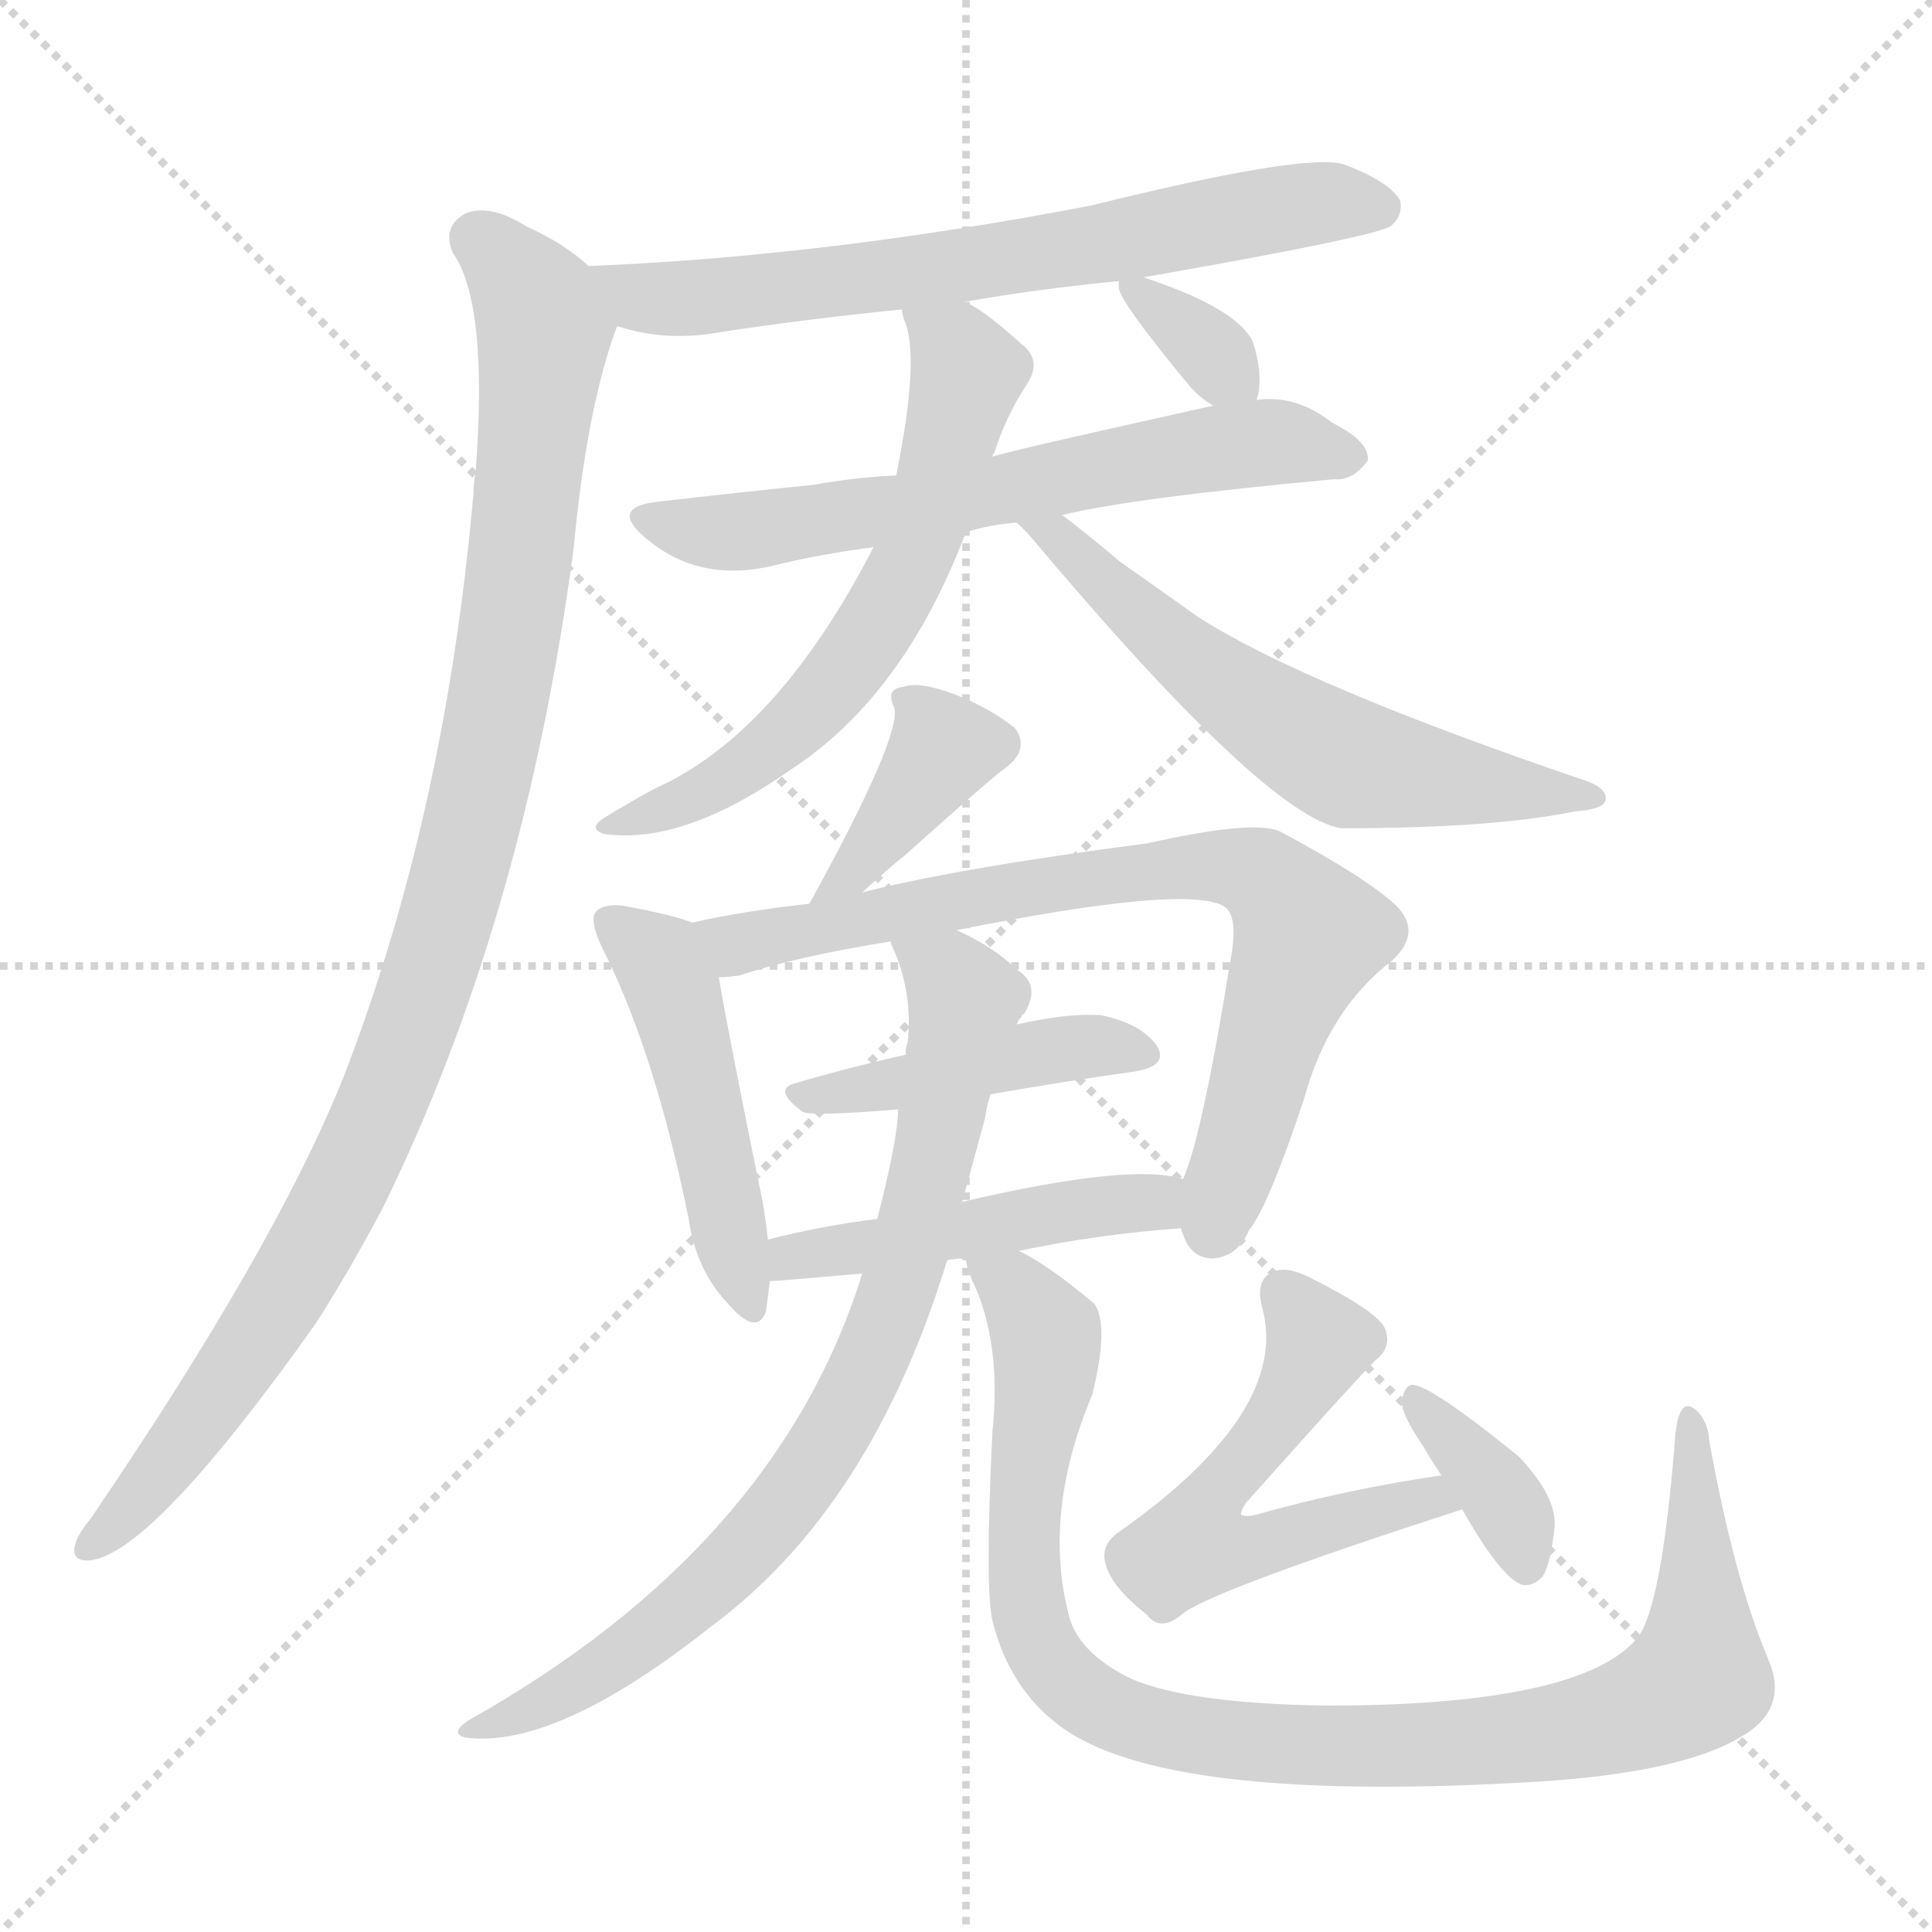 <svg version="1.1" viewBox="0 0 1024 1024" xmlns="http://www.w3.org/2000/svg">
  <g stroke="lightgray" stroke-dasharray="1,1" stroke-width="1" transform="scale(4, 4)">
    <line x1="0" y1="0" x2="256" y2="256"></line>
    <line x1="256" y1="0" x2="0" y2="256"></line>
    <line x1="128" y1="0" x2="128" y2="256"></line>
    <line x1="0" y1="128" x2="256" y2="128"></line>
  </g>
  <g transform="scale(1, -1) translate(0, -900)">
    <style type="text/css">@keyframes keyframes0 {from {stroke: black;stroke-dashoffset: 675;stroke-width: 128;}
	4% {animation-timing-function: step-end;stroke: black;stroke-dashoffset: 0;stroke-width: 128;}
	7% {stroke: black;stroke-width: 1024;}
	100% {stroke: black;stroke-width: 1024;}}
#make-me-a-hanzi-animation-0 {animation: keyframes0 12s both;animation-delay: 0s;animation-timing-function: linear;animation-iteration-count: infinite;}
@keyframes keyframes1 {from {stroke: black;stroke-dashoffset: 1017;stroke-width: 128;}
	6% {animation-timing-function: step-end;stroke: black;stroke-dashoffset: 0;stroke-width: 128;}
	9% {stroke: black;stroke-width: 1024;}
	93% {stroke: black;stroke-width: 1024;}
	94% {stroke: lightgray;stroke-width: 1024;}
	to {stroke: lightgray;stroke-width: 1024;}}
#make-me-a-hanzi-animation-1 {animation: keyframes1 12s both;animation-delay: .84s;animation-timing-function: linear;animation-iteration-count: infinite;}
@keyframes keyframes2 {from {stroke: black;stroke-dashoffset: 632;stroke-width: 128;}
	4% {animation-timing-function: step-end;stroke: black;stroke-dashoffset: 0;stroke-width: 128;}
	6% {stroke: black;stroke-width: 1024;}
	84% {stroke: black;stroke-width: 1024;}
	85% {stroke: lightgray;stroke-width: 1024;}
	to {stroke: lightgray;stroke-width: 1024;}}
#make-me-a-hanzi-animation-2 {animation: keyframes2 12s both;animation-delay: 1.92s;animation-timing-function: linear;animation-iteration-count: infinite;}
@keyframes keyframes3 {from {stroke: black;stroke-dashoffset: 622;stroke-width: 128;}
	4% {animation-timing-function: step-end;stroke: black;stroke-dashoffset: 0;stroke-width: 128;}
	6% {stroke: black;stroke-width: 1024;}
	78% {stroke: black;stroke-width: 1024;}
	79% {stroke: lightgray;stroke-width: 1024;}
	to {stroke: lightgray;stroke-width: 1024;}}
#make-me-a-hanzi-animation-3 {animation: keyframes3 12s both;animation-delay: 2.64s;animation-timing-function: linear;animation-iteration-count: infinite;}
@keyframes keyframes4 {from {stroke: black;stroke-dashoffset: 599;stroke-width: 128;}
	3% {animation-timing-function: step-end;stroke: black;stroke-dashoffset: 0;stroke-width: 128;}
	6% {stroke: black;stroke-width: 1024;}
	72% {stroke: black;stroke-width: 1024;}
	73% {stroke: lightgray;stroke-width: 1024;}
	to {stroke: lightgray;stroke-width: 1024;}}
#make-me-a-hanzi-animation-4 {animation: keyframes4 12s both;animation-delay: 3.36s;animation-timing-function: linear;animation-iteration-count: infinite;}
@keyframes keyframes5 {from {stroke: black;stroke-dashoffset: 336;stroke-width: 128;}
	2% {animation-timing-function: step-end;stroke: black;stroke-dashoffset: 0;stroke-width: 128;}
	4% {stroke: black;stroke-width: 1024;}
	66% {stroke: black;stroke-width: 1024;}
	67% {stroke: lightgray;stroke-width: 1024;}
	to {stroke: lightgray;stroke-width: 1024;}}
#make-me-a-hanzi-animation-5 {animation: keyframes5 12s both;animation-delay: 4.08s;animation-timing-function: linear;animation-iteration-count: infinite;}
@keyframes keyframes6 {from {stroke: black;stroke-dashoffset: 371;stroke-width: 128;}
	2% {animation-timing-function: step-end;stroke: black;stroke-dashoffset: 0;stroke-width: 128;}
	4% {stroke: black;stroke-width: 1024;}
	62% {stroke: black;stroke-width: 1024;}
	63% {stroke: lightgray;stroke-width: 1024;}
	to {stroke: lightgray;stroke-width: 1024;}}
#make-me-a-hanzi-animation-6 {animation: keyframes6 12s both;animation-delay: 4.56s;animation-timing-function: linear;animation-iteration-count: infinite;}
@keyframes keyframes7 {from {stroke: black;stroke-dashoffset: 476;stroke-width: 128;}
	3% {animation-timing-function: step-end;stroke: black;stroke-dashoffset: 0;stroke-width: 128;}
	5% {stroke: black;stroke-width: 1024;}
	58% {stroke: black;stroke-width: 1024;}
	59% {stroke: lightgray;stroke-width: 1024;}
	to {stroke: lightgray;stroke-width: 1024;}}
#make-me-a-hanzi-animation-7 {animation: keyframes7 12s both;animation-delay: 5.04s;animation-timing-function: linear;animation-iteration-count: infinite;}
@keyframes keyframes8 {from {stroke: black;stroke-dashoffset: 759;stroke-width: 128;}
	4% {animation-timing-function: step-end;stroke: black;stroke-dashoffset: 0;stroke-width: 128;}
	7% {stroke: black;stroke-width: 1024;}
	53% {stroke: black;stroke-width: 1024;}
	54% {stroke: lightgray;stroke-width: 1024;}
	to {stroke: lightgray;stroke-width: 1024;}}
#make-me-a-hanzi-animation-8 {animation: keyframes8 12s both;animation-delay: 5.64s;animation-timing-function: linear;animation-iteration-count: infinite;}
@keyframes keyframes9 {from {stroke: black;stroke-dashoffset: 435;stroke-width: 128;}
	2% {animation-timing-function: step-end;stroke: black;stroke-dashoffset: 0;stroke-width: 128;}
	5% {stroke: black;stroke-width: 1024;}
	46% {stroke: black;stroke-width: 1024;}
	47% {stroke: lightgray;stroke-width: 1024;}
	to {stroke: lightgray;stroke-width: 1024;}}
#make-me-a-hanzi-animation-9 {animation: keyframes9 12s both;animation-delay: 6.48s;animation-timing-function: linear;animation-iteration-count: infinite;}
@keyframes keyframes10 {from {stroke: black;stroke-dashoffset: 473;stroke-width: 128;}
	3% {animation-timing-function: step-end;stroke: black;stroke-dashoffset: 0;stroke-width: 128;}
	5% {stroke: black;stroke-width: 1024;}
	41% {stroke: black;stroke-width: 1024;}
	42% {stroke: lightgray;stroke-width: 1024;}
	to {stroke: lightgray;stroke-width: 1024;}}
#make-me-a-hanzi-animation-10 {animation: keyframes10 12s both;animation-delay: 7.08s;animation-timing-function: linear;animation-iteration-count: infinite;}
@keyframes keyframes11 {from {stroke: black;stroke-dashoffset: 793;stroke-width: 128;}
	5% {animation-timing-function: step-end;stroke: black;stroke-dashoffset: 0;stroke-width: 128;}
	8% {stroke: black;stroke-width: 1024;}
	36% {stroke: black;stroke-width: 1024;}
	37% {stroke: lightgray;stroke-width: 1024;}
	to {stroke: lightgray;stroke-width: 1024;}}
#make-me-a-hanzi-animation-11 {animation: keyframes11 12s both;animation-delay: 7.68s;animation-timing-function: linear;animation-iteration-count: infinite;}
@keyframes keyframes12 {from {stroke: black;stroke-dashoffset: 979;stroke-width: 128;}
	6% {animation-timing-function: step-end;stroke: black;stroke-dashoffset: 0;stroke-width: 128;}
	9% {stroke: black;stroke-width: 1024;}
	28% {stroke: black;stroke-width: 1024;}
	29% {stroke: lightgray;stroke-width: 1024;}
	to {stroke: lightgray;stroke-width: 1024;}}
#make-me-a-hanzi-animation-12 {animation: keyframes12 12s both;animation-delay: 8.64s;animation-timing-function: linear;animation-iteration-count: infinite;}
@keyframes keyframes13 {from {stroke: black;stroke-dashoffset: 547;stroke-width: 128;}
	3% {animation-timing-function: step-end;stroke: black;stroke-dashoffset: 0;stroke-width: 128;}
	6% {stroke: black;stroke-width: 1024;}
	19% {stroke: black;stroke-width: 1024;}
	20% {stroke: lightgray;stroke-width: 1024;}
	to {stroke: lightgray;stroke-width: 1024;}}
#make-me-a-hanzi-animation-13 {animation: keyframes13 12s both;animation-delay: 9.72s;animation-timing-function: linear;animation-iteration-count: infinite;}
@keyframes keyframes14 {from {stroke: black;stroke-dashoffset: 365;stroke-width: 128;}
	2% {animation-timing-function: step-end;stroke: black;stroke-dashoffset: 0;stroke-width: 128;}
	4% {stroke: black;stroke-width: 1024;}
	13% {stroke: black;stroke-width: 1024;}
	14% {stroke: lightgray;stroke-width: 1024;}
	to {stroke: lightgray;stroke-width: 1024;}}
#make-me-a-hanzi-animation-14 {animation: keyframes14 12s both;animation-delay: 10.44s;animation-timing-function: linear;animation-iteration-count: infinite;}</style>
    
      <path d="M 606 753 Q 726 774 737 780 Q 744 786 742 794 Q 736 804 712 813 Q 691 819 578 791 Q 437 764 312 759 C 282 758 298 734 327 727 Q 328 727 331 726 Q 355 719 382 724 Q 428 731 478 736 L 511 740 Q 551 747 593 751 L 606 753 Z" fill="lightgray"></path>
    
      <path d="M 312 759 Q 299 771 279 780 Q 260 792 247 787 Q 234 780 240 766 Q 259 739 252 649 Q 251 645 251 639 Q 236 468 182 329 Q 146 239 48 95 Q 42 88 40 82 Q 37 72 48 73 Q 81 77 167 198 Q 185 226 203 260 Q 278 413 304 609 Q 311 684 327 727 C 332 744 332 744 312 759 Z" fill="lightgray"></path>
    
      <path d="M 563 627 Q 599 636 707 646 Q 717 645 725 656 Q 726 666 706 676 Q 687 691 666 688 L 643 685 Q 535 661 526 658 L 475 648 Q 453 647 431 643 Q 391 639 348 634 Q 323 631 342 615 Q 370 591 409 600 Q 433 606 463 610 L 512 618 Q 525 622 539 623 L 563 627 Z" fill="lightgray"></path>
    
      <path d="M 478 736 Q 478 735 479 731 Q 488 712 475 648 L 463 610 Q 412 511 347 482 Q 334 475 321 467 Q 311 461 320 458 Q 362 452 419 492 Q 479 531 512 618 L 526 658 Q 526 659 527 660 Q 533 679 544 696 Q 553 709 541 718 Q 520 737 511 740 C 485 755 471 763 478 736 Z" fill="lightgray"></path>
    
      <path d="M 539 623 Q 540 622 545 617 Q 671 467 711 461 Q 792 461 835 470 Q 850 471 851 476 Q 852 482 841 486 Q 691 537 635 573 Q 614 588 594 602 Q 575 618 563 627 C 539 645 518 645 539 623 Z" fill="lightgray"></path>
    
      <path d="M 666 688 Q 670 700 664 719 Q 655 737 606 753 C 593 757 593 757 593 751 Q 593 750 593 748 Q 592 742 630 696 Q 636 689 643 685 C 662 673 662 673 666 688 Z" fill="lightgray"></path>
    
      <path d="M 457 427 Q 470 439 480 447 Q 528 490 533 493 Q 546 503 538 514 Q 526 524 506 532 Q 487 539 479 536 Q 469 535 474 525 Q 478 510 429 421 C 415 395 435 407 457 427 Z" fill="lightgray"></path>
    
      <path d="M 367 411 Q 357 415 330 420 Q 320 421 316 417 Q 312 413 319 398 Q 347 343 365 254 Q 369 227 385 210 Q 401 191 406 205 Q 407 212 408 221 L 407 243 Q 406 253 404 264 Q 386 352 381 382 C 377 408 377 408 367 411 Z" fill="lightgray"></path>
    
      <path d="M 626 249 Q 626 248 627 246 Q 631 233 643 233 Q 656 234 662 248 Q 672 260 691 317 Q 704 365 738 391 Q 754 406 740 420 Q 724 435 679 459 Q 666 466 608 453 Q 508 440 457 427 L 429 421 Q 393 417 367 411 C 338 405 351 377 381 382 Q 385 382 392 383 Q 422 393 472 401 L 507 407 Q 627 431 648 420 Q 657 416 652 390 Q 637 297 627 275 C 621 257 621 257 626 249 Z" fill="lightgray"></path>
    
      <path d="M 525 320 Q 565 327 601 332 Q 620 335 613 346 Q 604 358 583 362 Q 565 363 539 357 L 480 341 Q 449 334 422 326 Q 409 323 425 311 Q 428 308 476 312 L 525 320 Z" fill="lightgray"></path>
    
      <path d="M 540 237 Q 583 246 626 249 C 656 251 656 268 627 275 Q 600 284 510 263 L 465 254 Q 434 250 407 243 C 378 236 378 219 408 221 Q 412 221 457 225 L 502 232 Q 506 233 512 233 L 540 237 Z" fill="lightgray"></path>
    
      <path d="M 457 225 Q 412 80 248 -12 Q 238 -19 247 -21 Q 295 -27 377 38 Q 462 101 502 232 L 510 263 Q 516 285 522 307 Q 523 314 525 320 L 539 357 Q 540 361 543 363 Q 552 378 539 386 Q 527 398 507 407 C 480 421 462 429 472 401 Q 472 400 474 396 Q 484 372 481 347 Q 480 346 480 341 L 476 312 Q 476 297 465 254 L 457 225 Z" fill="lightgray"></path>
    
      <path d="M 937 21 Q 919 64 906 136 Q 905 149 897 154 Q 890 158 888 140 Q 881 49 868 32 Q 838 -4 703 -4 Q 631 -3 600 10 Q 573 23 567 42 Q 552 97 579 161 Q 588 198 580 209 Q 555 230 540 237 C 514 253 503 260 512 233 Q 512 229 515 222 Q 531 189 526 141 Q 522 59 526 41 Q 535 5 562 -15 Q 616 -55 803 -45 Q 888 -41 922 -21 Q 949 -6 937 21 Z" fill="lightgray"></path>
    
      <path d="M 764 118 Q 715 111 665 97 Q 661 96 658 97 Q 657 98 660 103 Q 717 167 729 179 Q 738 186 734 196 Q 730 205 694 223 Q 682 229 675 226 Q 665 222 669 207 Q 684 152 593 88 Q 583 81 586 71 Q 589 59 608 44 Q 615 35 626 44 Q 639 56 775 100 C 804 109 794 122 764 118 Z" fill="lightgray"></path>
    
      <path d="M 775 100 Q 796 63 807 60 Q 813 59 818 65 Q 822 72 824 91 Q 825 107 805 128 Q 757 167 748 166 Q 744 165 743 157 Q 743 150 754 134 Q 758 127 764 118 L 775 100 Z" fill="lightgray"></path>
    
    
      <clipPath id="make-me-a-hanzi-clip-0">
        <path d="M 606 753 Q 726 774 737 780 Q 744 786 742 794 Q 736 804 712 813 Q 691 819 578 791 Q 437 764 312 759 C 282 758 298 734 327 727 Q 328 727 331 726 Q 355 719 382 724 Q 428 731 478 736 L 511 740 Q 551 747 593 751 L 606 753 Z"></path>
      </clipPath>
      <path clip-path="url(#make-me-a-hanzi-clip-14)" d="M 749 159 L 795 109 L 809 70" fill="none" id="make-me-a-hanzi-animation-14" stroke-dasharray="237 474" stroke-linecap="round"></path>
<path clip-path="url(#make-me-a-hanzi-clip-13)" d="M 680 214 L 692 201 L 696 180 L 671 138 L 645 113 L 633 81 L 673 81 L 745 104 L 761 98" fill="none" id="make-me-a-hanzi-animation-13" stroke-dasharray="419 838" stroke-linecap="round"></path>
<path clip-path="url(#make-me-a-hanzi-clip-12)" d="M 520 229 L 536 219 L 555 187 L 542 91 L 547 40 L 570 4 L 632 -20 L 709 -26 L 791 -24 L 863 -9 L 894 6 L 901 28 L 896 147" fill="none" id="make-me-a-hanzi-animation-12" stroke-dasharray="851 1702" stroke-linecap="round"></path>
<path clip-path="url(#make-me-a-hanzi-clip-11)" d="M 478 401 L 504 382 L 511 368 L 479 227 L 448 153 L 410 94 L 359 43 L 286 -4 L 253 -17" fill="none" id="make-me-a-hanzi-animation-11" stroke-dasharray="665 1330" stroke-linecap="round"></path>
<path clip-path="url(#make-me-a-hanzi-clip-10)" d="M 410 227 L 420 234 L 612 263 L 621 269" fill="none" id="make-me-a-hanzi-animation-10" stroke-dasharray="345 690" stroke-linecap="round"></path>
<path clip-path="url(#make-me-a-hanzi-clip-9)" d="M 429 320 L 465 322 L 565 345 L 605 341" fill="none" id="make-me-a-hanzi-animation-9" stroke-dasharray="307 614" stroke-linecap="round"></path>
<path clip-path="url(#make-me-a-hanzi-clip-8)" d="M 375 409 L 393 400 L 622 441 L 669 436 L 693 403 L 643 249" fill="none" id="make-me-a-hanzi-animation-8" stroke-dasharray="631 1262" stroke-linecap="round"></path>
<path clip-path="url(#make-me-a-hanzi-clip-7)" d="M 324 412 L 349 390 L 357 374 L 396 210" fill="none" id="make-me-a-hanzi-animation-7" stroke-dasharray="348 696" stroke-linecap="round"></path>
<path clip-path="url(#make-me-a-hanzi-clip-6)" d="M 485 527 L 500 503 L 448 434" fill="none" id="make-me-a-hanzi-animation-6" stroke-dasharray="243 486" stroke-linecap="round"></path>
<path clip-path="url(#make-me-a-hanzi-clip-5)" d="M 600 750 L 659 696" fill="none" id="make-me-a-hanzi-animation-5" stroke-dasharray="208 416" stroke-linecap="round"></path>
<path clip-path="url(#make-me-a-hanzi-clip-4)" d="M 545 623 L 641 542 L 712 497 L 844 479" fill="none" id="make-me-a-hanzi-animation-4" stroke-dasharray="471 942" stroke-linecap="round"></path>
<path clip-path="url(#make-me-a-hanzi-clip-3)" d="M 484 735 L 513 703 L 489 617 L 460 561 L 403 499 L 375 481 L 326 462" fill="none" id="make-me-a-hanzi-animation-3" stroke-dasharray="494 988" stroke-linecap="round"></path>
<path clip-path="url(#make-me-a-hanzi-clip-2)" d="M 344 625 L 398 619 L 663 665 L 715 658" fill="none" id="make-me-a-hanzi-animation-2" stroke-dasharray="504 1008" stroke-linecap="round"></path>
<path clip-path="url(#make-me-a-hanzi-clip-1)" d="M 253 773 L 281 745 L 287 705 L 269 555 L 233 401 L 172 251 L 116 161 L 49 82" fill="none" id="make-me-a-hanzi-animation-1" stroke-dasharray="889 1778" stroke-linecap="round"></path>
<path clip-path="url(#make-me-a-hanzi-clip-0)" d="M 320 756 L 340 742 L 373 742 L 584 770 L 684 791 L 731 790" fill="none" id="make-me-a-hanzi-animation-0" stroke-dasharray="547 1094" stroke-linecap="round"></path>
    
      <clipPath id="make-me-a-hanzi-clip-1">
        <path d="M 312 759 Q 299 771 279 780 Q 260 792 247 787 Q 234 780 240 766 Q 259 739 252 649 Q 251 645 251 639 Q 236 468 182 329 Q 146 239 48 95 Q 42 88 40 82 Q 37 72 48 73 Q 81 77 167 198 Q 185 226 203 260 Q 278 413 304 609 Q 311 684 327 727 C 332 744 332 744 312 759 Z"></path>
      </clipPath>
      
    
      <clipPath id="make-me-a-hanzi-clip-2">
        <path d="M 563 627 Q 599 636 707 646 Q 717 645 725 656 Q 726 666 706 676 Q 687 691 666 688 L 643 685 Q 535 661 526 658 L 475 648 Q 453 647 431 643 Q 391 639 348 634 Q 323 631 342 615 Q 370 591 409 600 Q 433 606 463 610 L 512 618 Q 525 622 539 623 L 563 627 Z"></path>
      </clipPath>
      
    
      <clipPath id="make-me-a-hanzi-clip-3">
        <path d="M 478 736 Q 478 735 479 731 Q 488 712 475 648 L 463 610 Q 412 511 347 482 Q 334 475 321 467 Q 311 461 320 458 Q 362 452 419 492 Q 479 531 512 618 L 526 658 Q 526 659 527 660 Q 533 679 544 696 Q 553 709 541 718 Q 520 737 511 740 C 485 755 471 763 478 736 Z"></path>
      </clipPath>
      
    
      <clipPath id="make-me-a-hanzi-clip-4">
        <path d="M 539 623 Q 540 622 545 617 Q 671 467 711 461 Q 792 461 835 470 Q 850 471 851 476 Q 852 482 841 486 Q 691 537 635 573 Q 614 588 594 602 Q 575 618 563 627 C 539 645 518 645 539 623 Z"></path>
      </clipPath>
      
    
      <clipPath id="make-me-a-hanzi-clip-5">
        <path d="M 666 688 Q 670 700 664 719 Q 655 737 606 753 C 593 757 593 757 593 751 Q 593 750 593 748 Q 592 742 630 696 Q 636 689 643 685 C 662 673 662 673 666 688 Z"></path>
      </clipPath>
      
    
      <clipPath id="make-me-a-hanzi-clip-6">
        <path d="M 457 427 Q 470 439 480 447 Q 528 490 533 493 Q 546 503 538 514 Q 526 524 506 532 Q 487 539 479 536 Q 469 535 474 525 Q 478 510 429 421 C 415 395 435 407 457 427 Z"></path>
      </clipPath>
      
    
      <clipPath id="make-me-a-hanzi-clip-7">
        <path d="M 367 411 Q 357 415 330 420 Q 320 421 316 417 Q 312 413 319 398 Q 347 343 365 254 Q 369 227 385 210 Q 401 191 406 205 Q 407 212 408 221 L 407 243 Q 406 253 404 264 Q 386 352 381 382 C 377 408 377 408 367 411 Z"></path>
      </clipPath>
      
    
      <clipPath id="make-me-a-hanzi-clip-8">
        <path d="M 626 249 Q 626 248 627 246 Q 631 233 643 233 Q 656 234 662 248 Q 672 260 691 317 Q 704 365 738 391 Q 754 406 740 420 Q 724 435 679 459 Q 666 466 608 453 Q 508 440 457 427 L 429 421 Q 393 417 367 411 C 338 405 351 377 381 382 Q 385 382 392 383 Q 422 393 472 401 L 507 407 Q 627 431 648 420 Q 657 416 652 390 Q 637 297 627 275 C 621 257 621 257 626 249 Z"></path>
      </clipPath>
      
    
      <clipPath id="make-me-a-hanzi-clip-9">
        <path d="M 525 320 Q 565 327 601 332 Q 620 335 613 346 Q 604 358 583 362 Q 565 363 539 357 L 480 341 Q 449 334 422 326 Q 409 323 425 311 Q 428 308 476 312 L 525 320 Z"></path>
      </clipPath>
      
    
      <clipPath id="make-me-a-hanzi-clip-10">
        <path d="M 540 237 Q 583 246 626 249 C 656 251 656 268 627 275 Q 600 284 510 263 L 465 254 Q 434 250 407 243 C 378 236 378 219 408 221 Q 412 221 457 225 L 502 232 Q 506 233 512 233 L 540 237 Z"></path>
      </clipPath>
      
    
      <clipPath id="make-me-a-hanzi-clip-11">
        <path d="M 457 225 Q 412 80 248 -12 Q 238 -19 247 -21 Q 295 -27 377 38 Q 462 101 502 232 L 510 263 Q 516 285 522 307 Q 523 314 525 320 L 539 357 Q 540 361 543 363 Q 552 378 539 386 Q 527 398 507 407 C 480 421 462 429 472 401 Q 472 400 474 396 Q 484 372 481 347 Q 480 346 480 341 L 476 312 Q 476 297 465 254 L 457 225 Z"></path>
      </clipPath>
      
    
      <clipPath id="make-me-a-hanzi-clip-12">
        <path d="M 937 21 Q 919 64 906 136 Q 905 149 897 154 Q 890 158 888 140 Q 881 49 868 32 Q 838 -4 703 -4 Q 631 -3 600 10 Q 573 23 567 42 Q 552 97 579 161 Q 588 198 580 209 Q 555 230 540 237 C 514 253 503 260 512 233 Q 512 229 515 222 Q 531 189 526 141 Q 522 59 526 41 Q 535 5 562 -15 Q 616 -55 803 -45 Q 888 -41 922 -21 Q 949 -6 937 21 Z"></path>
      </clipPath>
      
    
      <clipPath id="make-me-a-hanzi-clip-13">
        <path d="M 764 118 Q 715 111 665 97 Q 661 96 658 97 Q 657 98 660 103 Q 717 167 729 179 Q 738 186 734 196 Q 730 205 694 223 Q 682 229 675 226 Q 665 222 669 207 Q 684 152 593 88 Q 583 81 586 71 Q 589 59 608 44 Q 615 35 626 44 Q 639 56 775 100 C 804 109 794 122 764 118 Z"></path>
      </clipPath>
      
    
      <clipPath id="make-me-a-hanzi-clip-14">
        <path d="M 775 100 Q 796 63 807 60 Q 813 59 818 65 Q 822 72 824 91 Q 825 107 805 128 Q 757 167 748 166 Q 744 165 743 157 Q 743 150 754 134 Q 758 127 764 118 L 775 100 Z"></path>
      </clipPath>
      
    
  </g>
</svg>